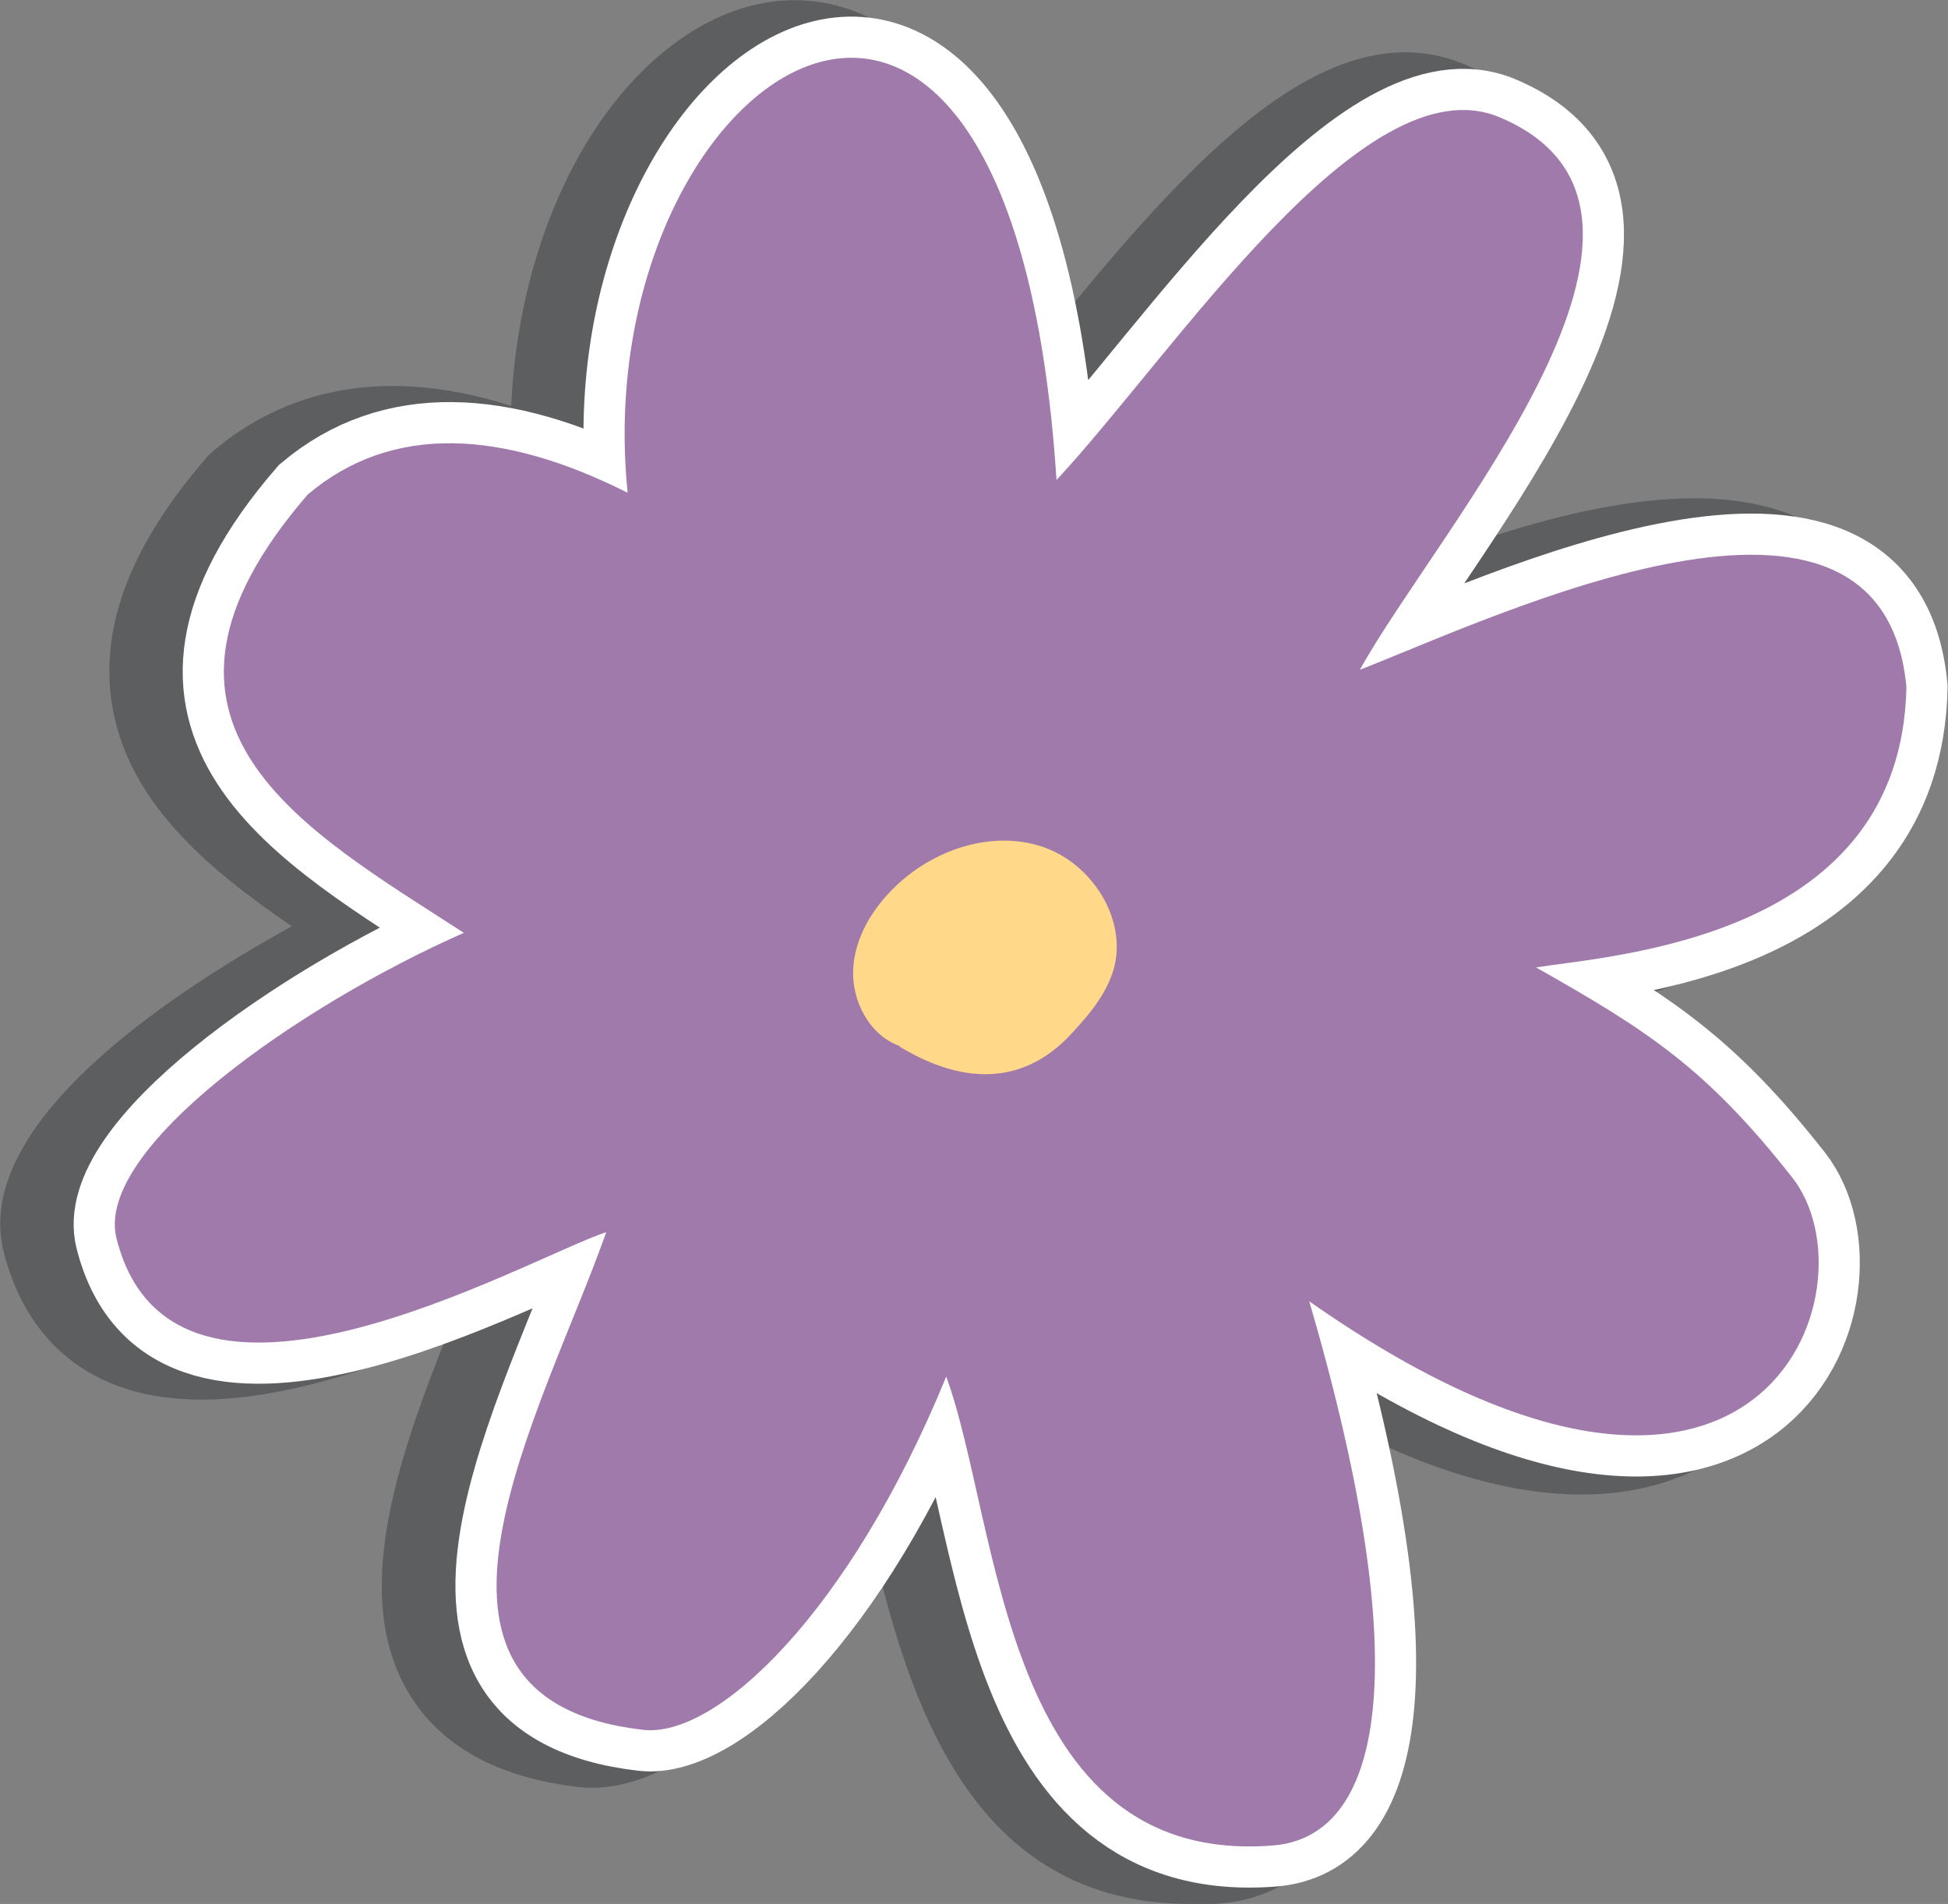 <svg xmlns="http://www.w3.org/2000/svg" viewBox="0 0 47.33 46.25"><rect x="0" y="0" width="47.33" height="46.25" fill="#808080" stroke="none"/><defs><style>      .cls-1 {        isolation: isolate;      }      .cls-2 {        fill: #272e33;        mix-blend-mode: multiply;        opacity: .41;      }      .cls-3 {        fill: none;        stroke: #fff;        stroke-miterlimit: 10;        stroke-width: 2px;      }      .cls-4 {        fill: #a17aac;      }      .cls-5 {        fill: #ffd989;      }    </style></defs><g class="cls-1"><g id="Layer_2" data-name="Layer 2"><g id="Layer_1-2" data-name="Layer 1"><g><path class="cls-2" d="M28.92,46.25c-5.35,0-6.85-4.98-7.74-8.79-2.23,3.86-4.93,6.2-7.12,5.95-1.98-.23-3.37-1-4.14-2.3-1.38-2.33-.29-5.58.91-8.6-2.61,1.08-5.99,2.15-8.38.98-.83-.4-1.9-1.26-2.36-3.08-.78-3.1,4.03-6.27,7-7.91-2.07-1.41-4.03-3.06-4.38-5.46-.27-1.88.49-3.83,2.33-5.95l.16-.15c1.4-1.18,3.72-2.2,7.22-1.08.17-3.76,1.72-7.23,4.1-8.9,1.49-1.05,3.12-1.24,4.58-.54,1.53.73,3.38,2.71,4.22,7.88,3.16-3.86,6.75-8.22,10.28-6.73,1.75.74,2.42,1.93,2.68,2.8.8,2.7-1.15,6.08-3.08,9.02,3.07-1.1,6.68-1.96,9-.55.86.52,1.93,1.59,2.13,3.74v.08s0,.08,0,.08c-.1,4.79-3.67,6.68-6.61,7.5,1.23.9,2.27,1.92,3.54,3.53,1.49,1.89,1.25,4.95-.52,6.82-1.09,1.15-4.09,3.18-10.1.04,1.11,4.87,1.02,8.17-.27,10.03-.65.95-1.6,1.49-2.74,1.58-.24.02-.48.03-.71.03Z"></path><path class="cls-3" d="M31.81,31.61c2.67,9.12,1.73,13.02-.89,13.22-6.59.51-6.62-7.83-7.93-11.39-2.34,5.72-5.57,8.79-7.37,8.58-6.47-.75-2.43-7.72-.89-12.09-1.98.66-10.53,5.6-11.9.15-.54-2.17,4.43-5.65,8.44-7.42-3.86-2.5-8.62-5.07-3.79-10.65,2.05-1.73,4.73-1.57,7.77-.04-1.04-10.17,9.31-17.4,10.42-.31,2.87-3.08,7.47-10.2,10.77-8.81,5.38,2.27-1.49,9.97-3.4,13.42,3.36-1.31,12.7-5.8,13.28.42-.12,6.08-7.01,6.5-9,6.81,2.71,1.53,4.14,2.45,6.23,5.11s-.74,10.71-11.74,3Z"></path><path class="cls-4" d="M31.81,31.61c2.67,9.12,1.73,13.02-.89,13.22-6.59.51-6.62-7.83-7.93-11.39-2.34,5.72-5.57,8.79-7.37,8.58-6.47-.75-2.43-7.72-.89-12.09-1.98.66-10.53,5.6-11.9.15-.54-2.17,4.43-5.65,8.44-7.42-3.86-2.5-8.62-5.07-3.79-10.65,2.05-1.73,4.73-1.57,7.77-.04-1.04-10.17,9.31-17.4,10.42-.31,2.87-3.08,7.47-10.2,10.77-8.81,5.38,2.27-1.49,9.97-3.4,13.42,3.36-1.31,12.7-5.8,13.28.42-.12,6.08-7.01,6.5-9,6.81,2.71,1.53,4.14,2.45,6.23,5.11s-.74,10.71-11.74,3Z"></path><path class="cls-5" d="M21.85,25.42c2.7,1.63,4.04-.16,4.39-.54.35-.39.67-.83.82-1.34.34-1.23-.55-2.59-1.76-2.98-1.21-.39-2.59.07-3.52.95-.57.54-1.01,1.25-1.05,2.03s.4,1.61,1.13,1.87"></path></g></g></g></g></svg>